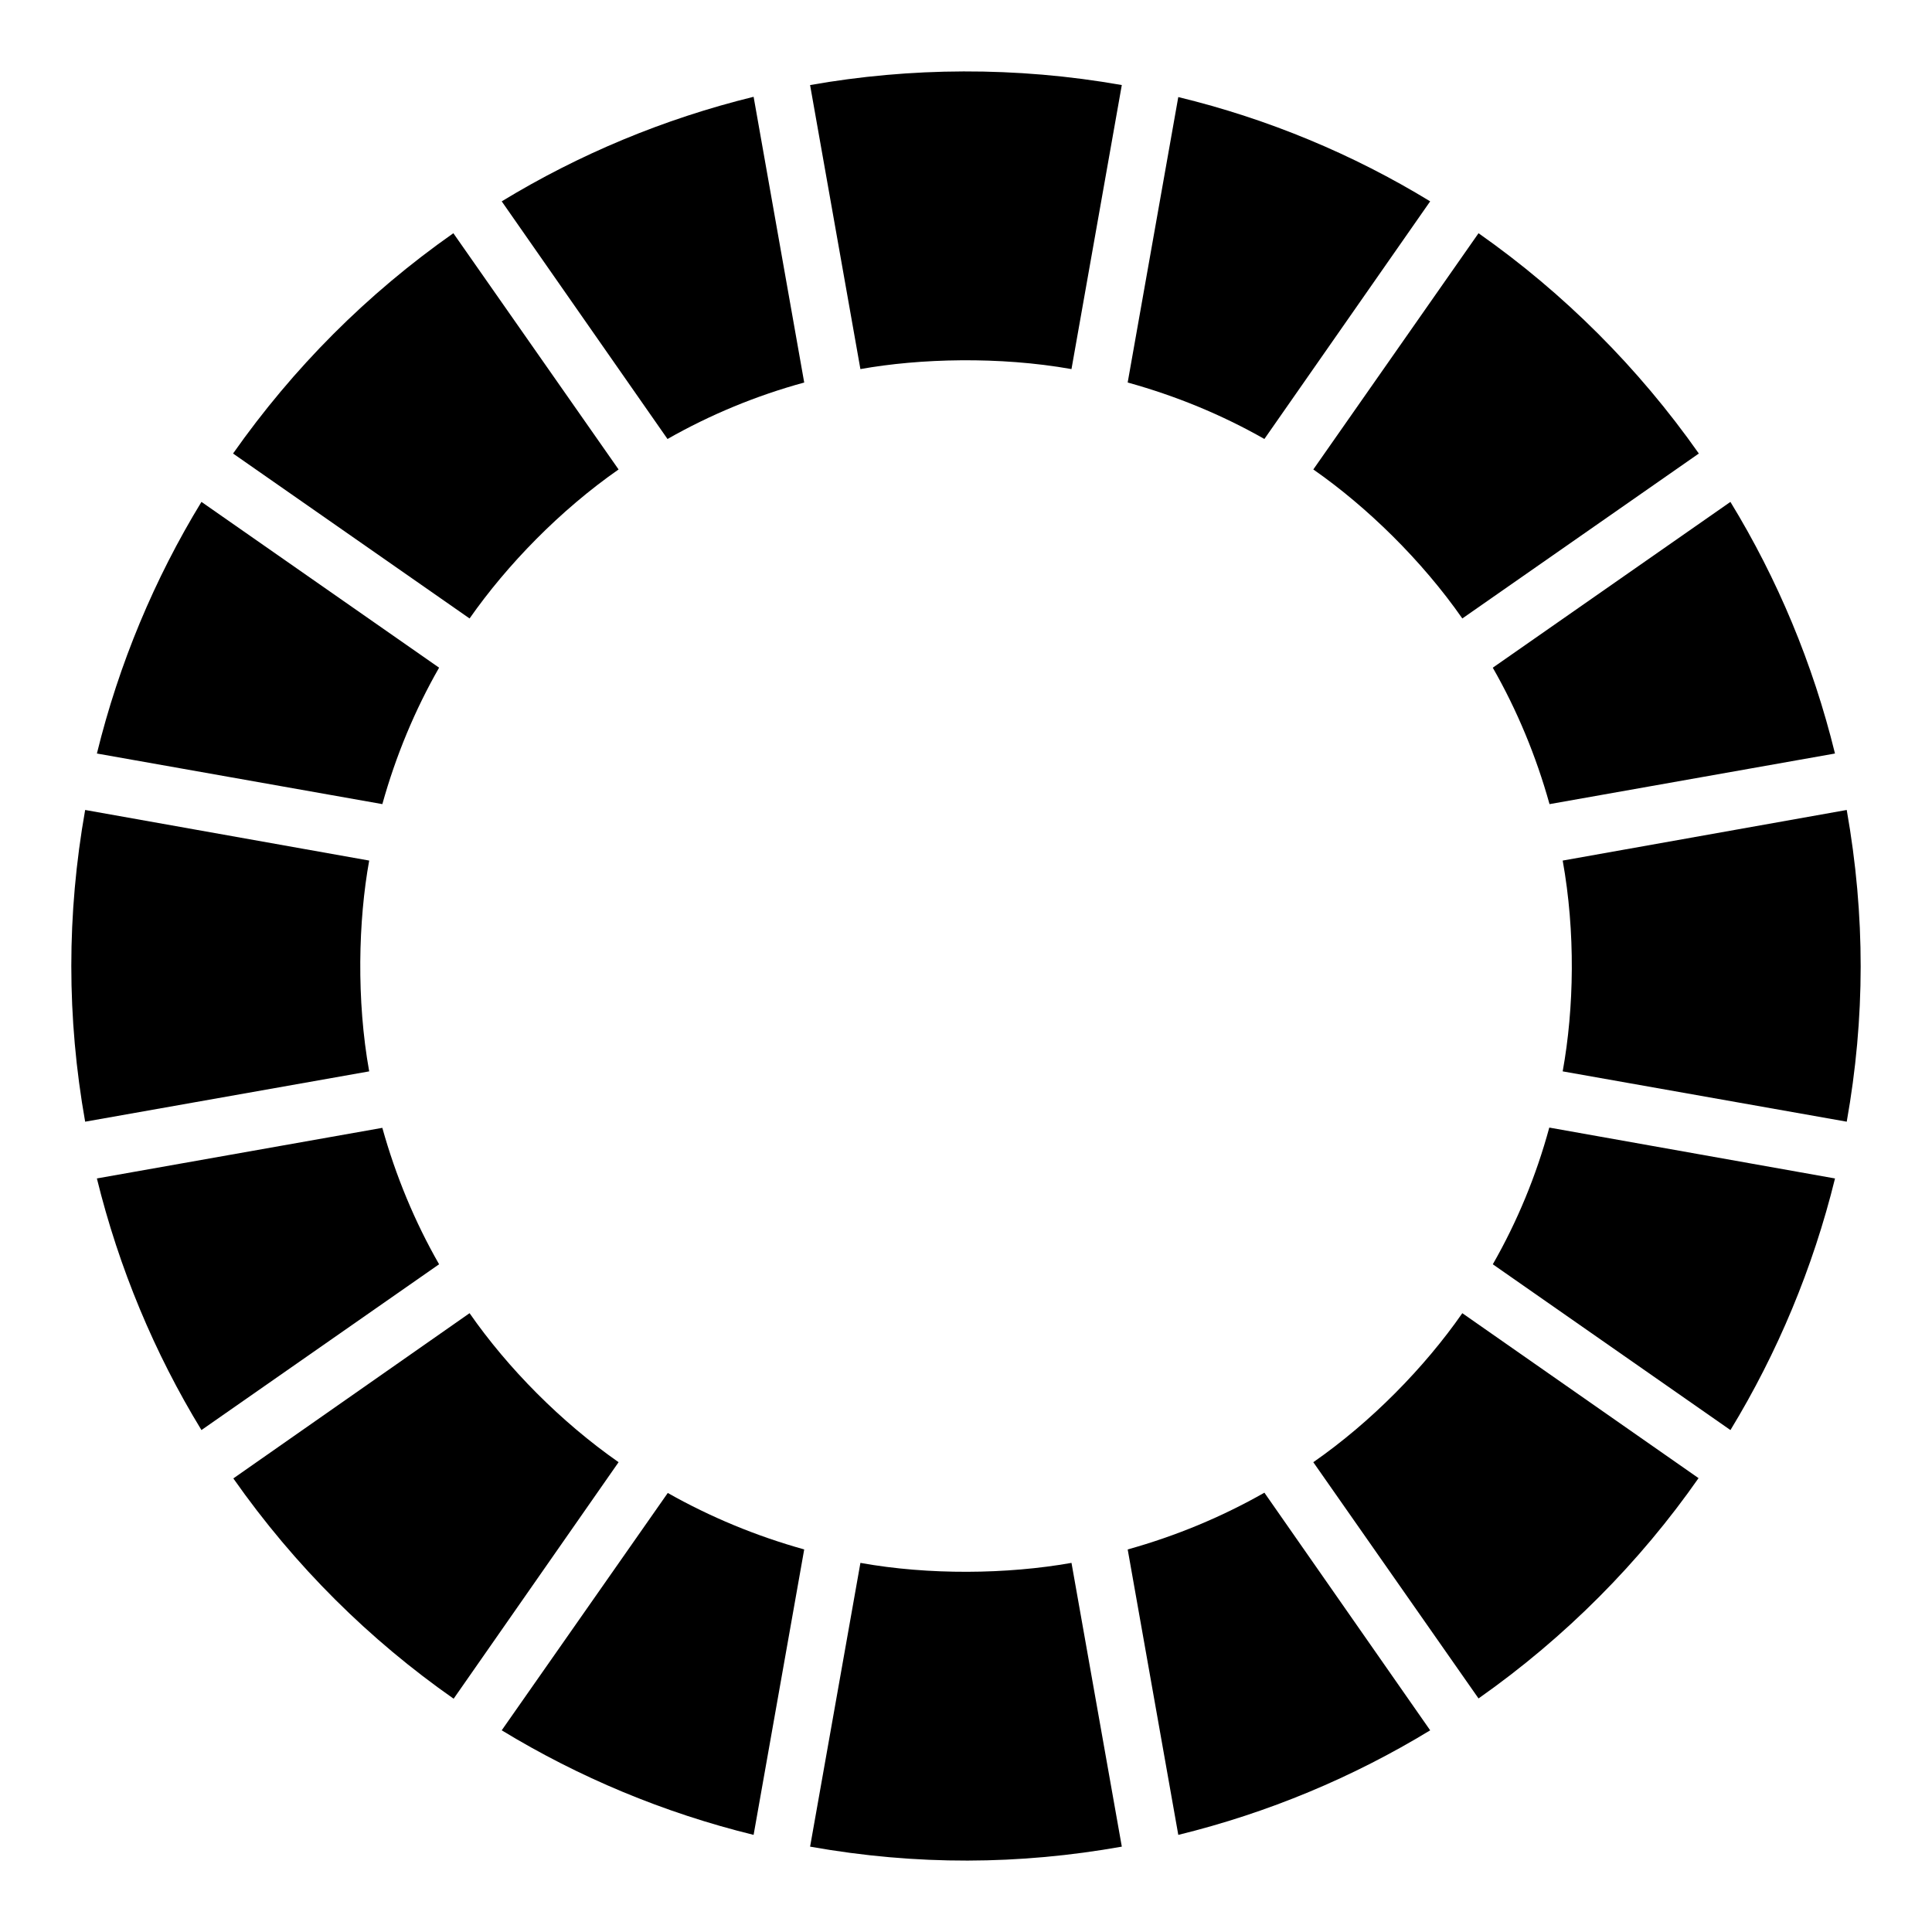 <?xml version="1.0" encoding="UTF-8"?>
<!-- Uploaded to: SVG Repo, www.svgrepo.com, Generator: SVG Repo Mixer Tools -->
<svg fill="#000000" width="800px" height="800px" version="1.1" viewBox="144 144 512 512" xmlns="http://www.w3.org/2000/svg">
 <g>
  <path d="m372.02 558.18-13.336 75.199c28.301 5.039 55.492 4.816 82.609 0l-13.336-75.199c-17.113 3.039-37.859 3.258-55.938 0z"/>
  <path d="m276.96 602.55c20.449 12.445 42.898 21.855 66.754 27.711l13.41-75.645c-12.742-3.555-24.895-8.594-36.156-14.965z"/>
  <path d="m307.93 268.41-43.785-62.605c-22.895 16.078-42.379 35.637-58.383 58.383l62.68 43.711c10-14.297 24.074-28.746 39.488-39.488z"/>
  <path d="m358.68 166.54 13.336 75.273c15.707-2.816 36.824-3.406 55.938 0l13.336-75.273c-28.078-4.965-56.16-4.668-82.609 0z"/>
  <path d="m630.29 343.69c-5.852-23.855-15.262-46.305-27.711-66.68l-62.977 43.938c6.445 11.262 11.484 23.414 15.039 36.156z"/>
  <path d="m531.53 307.9 62.68-43.711c-16.004-22.746-35.711-42.453-58.383-58.383l-43.785 62.605c14.148 9.852 28.746 24.074 39.488 39.488z"/>
  <path d="m245.32 442.89-75.645 13.41c5.852 23.781 15.262 46.305 27.711 66.68l62.977-43.934c-6.449-11.262-11.488-23.41-15.043-36.156z"/>
  <path d="m169.68 343.69 75.645 13.41c3.555-12.742 8.594-24.895 15.039-36.156l-62.977-43.938c-12.441 20.375-21.852 42.824-27.707 66.684z"/>
  <path d="m268.44 492.01-62.605 43.785c16.375 23.34 36.156 42.824 58.383 58.383l43.711-62.68c-15.262-10.664-29.336-24.891-39.488-39.488z"/>
  <path d="m523.01 197.36c-20.375-12.445-42.898-21.855-66.754-27.637l-13.41 75.645c12.816 3.555 24.895 8.52 36.23 14.965z"/>
  <path d="m241.84 372.06-75.273-13.41c-4.891 27.637-4.891 55.047 0 82.609l75.273-13.336c-3.406-18.895-2.891-39.934 0-55.863z"/>
  <path d="m539.61 479.05 62.977 43.934c12.445-20.449 21.855-42.898 27.711-66.68l-75.719-13.484c-3.484 12.82-8.52 24.969-14.969 36.23z"/>
  <path d="m492.04 531.5 43.785 62.605c23.191-16.301 42.824-36.23 58.309-58.383l-62.605-43.711c-10 14.371-24.148 28.82-39.488 39.488z"/>
  <path d="m558.13 372.06c3.406 18.969 3.039 39.047 0 55.863l75.273 13.336c4.891-27.488 4.965-54.531 0-82.609z"/>
  <path d="m276.96 197.36 43.934 62.977c11.336-6.445 23.488-11.484 36.23-14.965l-13.41-75.719c-23.855 5.852-46.305 15.258-66.754 27.707z"/>
  <path d="m442.85 554.62 13.41 75.645c23.855-5.852 46.305-15.262 66.754-27.711l-43.934-62.977c-11.34 6.449-23.488 11.488-36.23 15.043z"/>
 </g>
</svg>